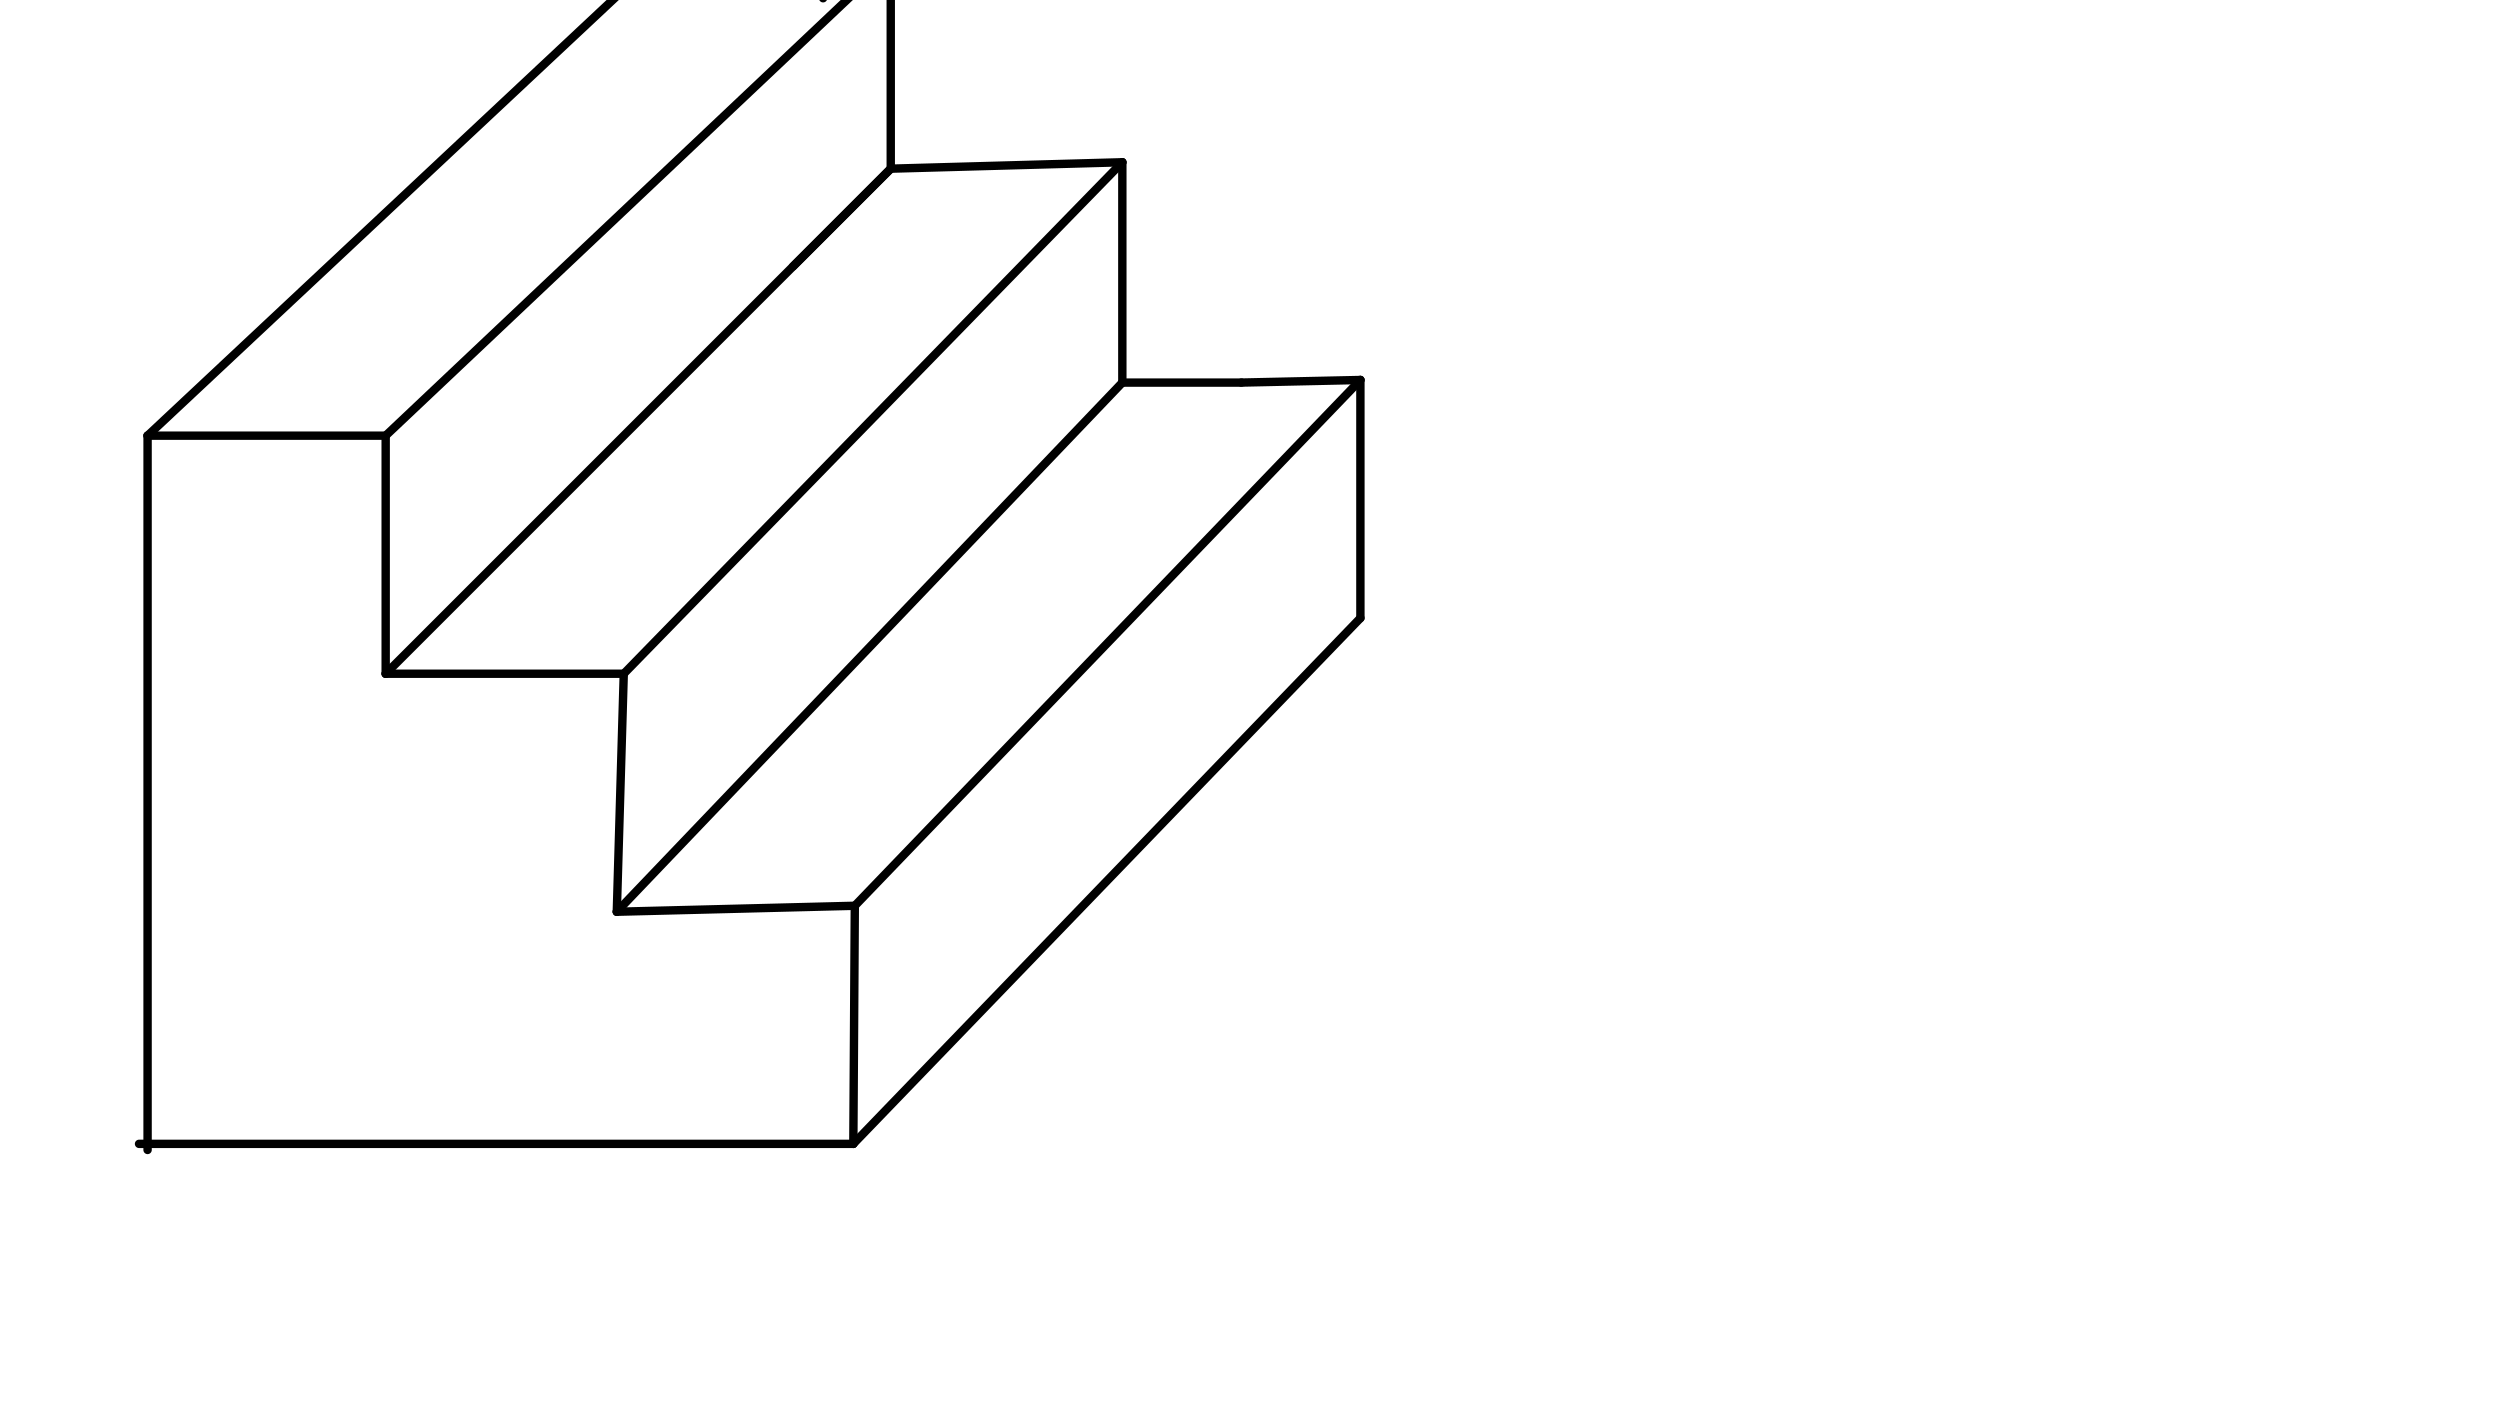 <svg xmlns="http://www.w3.org/2000/svg" class="svg--1it" height="100%" preserveAspectRatio="xMidYMid meet" viewBox="0 0 595.276 334.488" width="100%"><defs><marker id="marker-arrow" markerHeight="16" markerUnits="userSpaceOnUse" markerWidth="24" orient="auto-start-reverse" refX="24" refY="4" viewBox="0 0 24 8"><path d="M 0 0 L 24 4 L 0 8 z" stroke="inherit"></path></marker></defs><g class="aux-layer--1FB"></g><g class="main-layer--3Vd"><g class="element--2qn"><line stroke="#000000" stroke-dasharray="none" stroke-linecap="round" stroke-width="2" x1="35.141" x2="91.834" y1="103.734" y2="103.734"></line></g><g class="element--2qn"><line stroke="#000000" stroke-dasharray="none" stroke-linecap="round" stroke-width="2" x1="35.141" x2="35.141" y1="103.734" y2="273.813"></line></g><g class="element--2qn"><line stroke="#000000" stroke-dasharray="none" stroke-linecap="round" stroke-width="2" x1="91.834" x2="91.834" y1="103.734" y2="160.427"></line></g><g class="element--2qn"><line stroke="#000000" stroke-dasharray="none" stroke-linecap="round" stroke-width="2" x1="91.834" x2="148.526" y1="160.427" y2="160.427"></line></g><g class="element--2qn"><line stroke="#000000" stroke-dasharray="none" stroke-linecap="round" stroke-width="2" x1="148.526" x2="146.866" y1="160.427" y2="217.096"></line></g><g class="element--2qn"><line stroke="#000000" stroke-dasharray="none" stroke-linecap="round" stroke-width="2" x1="146.866" x2="203.541" y1="217.096" y2="215.674"></line></g><g class="element--2qn"><line stroke="#000000" stroke-dasharray="none" stroke-linecap="round" stroke-width="2" x1="203.541" x2="203.187" y1="215.674" y2="272.366"></line></g><g class="element--2qn"><line stroke="#000000" stroke-dasharray="none" stroke-linecap="round" stroke-width="2" x1="203.187" x2="33.108" y1="272.366" y2="272.366"></line></g><g class="element--2qn"><line stroke="#000000" stroke-dasharray="none" stroke-linecap="round" stroke-width="2" x1="35.141" x2="159.268" y1="103.734" y2="-12.537"></line></g><g class="element--2qn"><line stroke="#000000" stroke-dasharray="none" stroke-linecap="round" stroke-width="2" x1="91.834" x2="212.097" y1="160.427" y2="40.163"></line></g><g class="element--2qn"><line stroke="#000000" stroke-dasharray="none" stroke-linecap="round" stroke-width="2" x1="188.834" x2="212.097" y1="63.427" y2="40.163"></line></g><g class="element--2qn"><line stroke="#000000" stroke-dasharray="none" stroke-linecap="round" stroke-width="2" x1="195.987" x2="195.987" y1="-0.419" y2="-24.655"></line></g><g class="element--2qn"><line stroke="#000000" stroke-dasharray="none" stroke-linecap="round" stroke-width="2" x1="148.526" x2="267.24" y1="160.427" y2="38.633"></line></g><g class="element--2qn"><line stroke="#000000" stroke-dasharray="none" stroke-linecap="round" stroke-width="2" x1="212.097" x2="267.24" y1="40.163" y2="38.633"></line></g><g class="element--2qn"><line stroke="#000000" stroke-dasharray="none" stroke-linecap="round" stroke-width="2" x1="212.097" x2="212.097" y1="40.163" y2="-16.529"></line></g><g class="element--2qn"><line stroke="#000000" stroke-dasharray="none" stroke-linecap="round" stroke-width="2" x1="91.834" x2="215.46" y1="103.734" y2="-13.07"></line></g><g class="element--2qn"><line stroke="#000000" stroke-dasharray="none" stroke-linecap="round" stroke-width="2" x1="267.24" x2="267.24" y1="38.633" y2="91.096"></line></g><g class="element--2qn"><line stroke="#000000" stroke-dasharray="none" stroke-linecap="round" stroke-width="2" x1="146.866" x2="267.24" y1="217.096" y2="91.096"></line></g><g class="element--2qn"><line stroke="#000000" stroke-dasharray="none" stroke-linecap="round" stroke-width="2" x1="267.24" x2="295.586" y1="91.096" y2="91.096"></line></g><g class="element--2qn"><line stroke="#000000" stroke-dasharray="none" stroke-linecap="round" stroke-width="2" x1="295.586" x2="323.926" y1="91.096" y2="90.477"></line></g><g class="element--2qn"><line stroke="#000000" stroke-dasharray="none" stroke-linecap="round" stroke-width="2" x1="203.541" x2="323.926" y1="215.674" y2="90.477"></line></g><g class="element--2qn"><line stroke="#000000" stroke-dasharray="none" stroke-linecap="round" stroke-width="2" x1="323.926" x2="323.926" y1="90.477" y2="147.17"></line></g><g class="element--2qn"><line stroke="#000000" stroke-dasharray="none" stroke-linecap="round" stroke-width="2" x1="203.187" x2="323.926" y1="272.366" y2="147.17"></line></g></g><g class="snaps-layer--2PT"></g><g class="temp-layer--rAP"></g></svg>